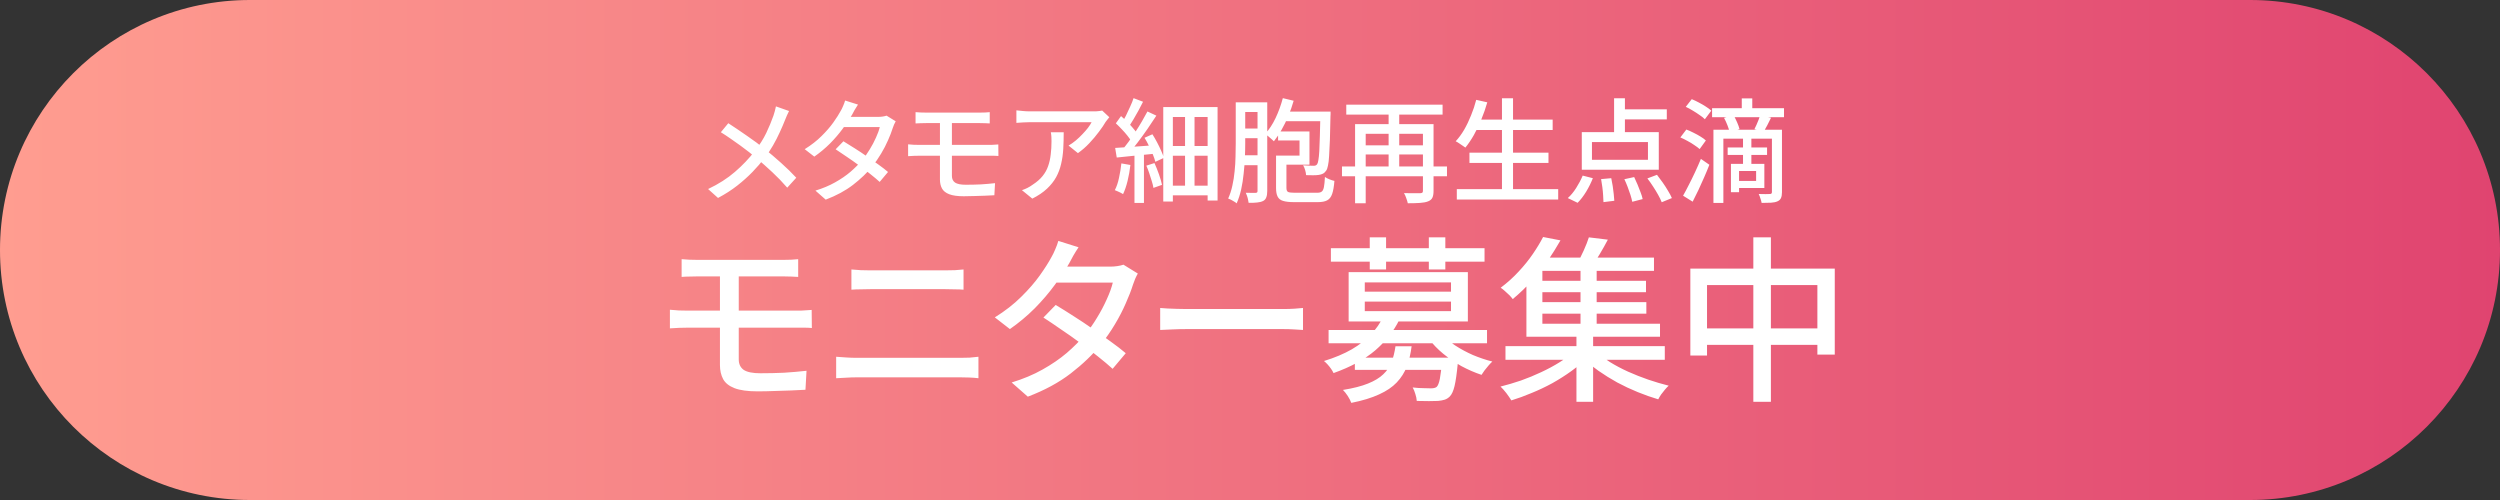 <svg width="310" height="62" viewBox="0 0 310 62" fill="none" xmlns="http://www.w3.org/2000/svg">
<rect x="0" y="0" width="310" height="62" fill="#333333" stroke="none"/>
<path d="M0 31C0 13.879 13.879 0 31 0H279C296.121 0 310 13.879 310 31C310 48.121 296.121 62 279 62H31C13.879 62 0 48.121 0 31Z" fill="url(#paint0_linear_2098_809)"/>
<path d="M84.521 32.138C84.829 32.153 85.152 32.175 85.489 32.204C85.826 32.219 86.186 32.226 86.567 32.226C86.86 32.226 87.271 32.226 87.799 32.226C88.342 32.226 88.958 32.226 89.647 32.226C90.336 32.226 91.055 32.226 91.803 32.226C92.551 32.226 93.27 32.226 93.959 32.226C94.663 32.226 95.286 32.226 95.829 32.226C96.372 32.226 96.79 32.226 97.083 32.226C97.45 32.226 97.794 32.219 98.117 32.204C98.44 32.189 98.726 32.167 98.975 32.138V34.338C98.696 34.323 98.41 34.309 98.117 34.294C97.824 34.279 97.479 34.272 97.083 34.272C96.79 34.272 96.357 34.272 95.785 34.272C95.213 34.272 94.56 34.272 93.827 34.272C93.094 34.272 92.338 34.272 91.561 34.272C90.798 34.272 90.072 34.272 89.383 34.272C88.694 34.272 88.1 34.272 87.601 34.272C87.102 34.272 86.758 34.272 86.567 34.272C86.186 34.272 85.826 34.279 85.489 34.294C85.152 34.294 84.829 34.309 84.521 34.338V32.138ZM91.605 39.508C91.605 39.845 91.605 40.263 91.605 40.762C91.605 41.246 91.605 41.745 91.605 42.258C91.605 42.771 91.605 43.241 91.605 43.666C91.605 44.077 91.605 44.377 91.605 44.568C91.605 45.14 91.81 45.573 92.221 45.866C92.646 46.145 93.336 46.284 94.289 46.284C95.301 46.284 96.276 46.262 97.215 46.218C98.168 46.159 99.1 46.079 100.009 45.976L99.877 48.33C99.334 48.359 98.733 48.389 98.073 48.418C97.428 48.447 96.746 48.469 96.027 48.484C95.323 48.513 94.619 48.528 93.915 48.528C92.712 48.528 91.766 48.396 91.077 48.132C90.402 47.868 89.933 47.494 89.669 47.01C89.405 46.511 89.273 45.932 89.273 45.272C89.273 44.891 89.273 44.451 89.273 43.952C89.273 43.439 89.273 42.911 89.273 42.368C89.273 41.811 89.273 41.283 89.273 40.784C89.273 40.271 89.273 39.816 89.273 39.42C89.273 39.244 89.273 38.965 89.273 38.584C89.273 38.188 89.273 37.748 89.273 37.264C89.273 36.78 89.273 36.296 89.273 35.812C89.273 35.328 89.273 34.895 89.273 34.514C89.273 34.133 89.273 33.861 89.273 33.7H91.605C91.605 33.876 91.605 34.169 91.605 34.58C91.605 34.976 91.605 35.438 91.605 35.966C91.605 36.479 91.605 36.993 91.605 37.506C91.605 38.019 91.605 38.459 91.605 38.826C91.605 39.193 91.605 39.42 91.605 39.508ZM83.069 38.408C83.377 38.437 83.744 38.467 84.169 38.496C84.594 38.511 84.968 38.518 85.291 38.518C85.54 38.518 85.944 38.518 86.501 38.518C87.058 38.518 87.711 38.518 88.459 38.518C89.222 38.518 90.021 38.518 90.857 38.518C91.708 38.518 92.544 38.518 93.365 38.518C94.201 38.518 94.986 38.518 95.719 38.518C96.452 38.518 97.076 38.518 97.589 38.518C98.117 38.518 98.484 38.518 98.689 38.518C98.85 38.518 99.048 38.518 99.283 38.518C99.518 38.503 99.76 38.489 100.009 38.474C100.258 38.459 100.471 38.445 100.647 38.43L100.669 40.674C100.39 40.645 100.06 40.63 99.679 40.63C99.298 40.63 98.982 40.63 98.733 40.63C98.513 40.63 98.139 40.63 97.611 40.63C97.098 40.63 96.467 40.63 95.719 40.63C94.986 40.63 94.201 40.63 93.365 40.63C92.529 40.63 91.686 40.63 90.835 40.63C89.984 40.63 89.185 40.63 88.437 40.63C87.704 40.63 87.058 40.63 86.501 40.63C85.944 40.63 85.54 40.63 85.291 40.63C84.998 40.63 84.631 40.637 84.191 40.652C83.766 40.667 83.392 40.689 83.069 40.718V38.408ZM105.575 33.414C105.941 33.443 106.33 33.473 106.741 33.502C107.151 33.517 107.54 33.524 107.907 33.524C108.171 33.524 108.552 33.524 109.051 33.524C109.564 33.524 110.136 33.524 110.767 33.524C111.397 33.524 112.05 33.524 112.725 33.524C113.399 33.524 114.037 33.524 114.639 33.524C115.24 33.524 115.768 33.524 116.223 33.524C116.677 33.524 117 33.524 117.191 33.524C117.616 33.524 118.027 33.517 118.423 33.502C118.833 33.473 119.185 33.443 119.479 33.414V35.922C119.185 35.893 118.826 35.878 118.401 35.878C117.975 35.863 117.572 35.856 117.191 35.856C117.015 35.856 116.692 35.856 116.223 35.856C115.753 35.856 115.196 35.856 114.551 35.856C113.92 35.856 113.26 35.856 112.571 35.856C111.881 35.856 111.214 35.856 110.569 35.856C109.938 35.856 109.388 35.856 108.919 35.856C108.449 35.856 108.119 35.856 107.929 35.856C107.533 35.856 107.129 35.863 106.719 35.878C106.308 35.878 105.927 35.893 105.575 35.922V33.414ZM103.683 44.238C104.093 44.267 104.511 44.297 104.937 44.326C105.362 44.355 105.78 44.37 106.191 44.37C106.381 44.37 106.733 44.37 107.247 44.37C107.76 44.37 108.376 44.37 109.095 44.37C109.828 44.37 110.605 44.37 111.427 44.37C112.263 44.37 113.091 44.37 113.913 44.37C114.734 44.37 115.504 44.37 116.223 44.37C116.956 44.37 117.579 44.37 118.093 44.37C118.606 44.37 118.951 44.37 119.127 44.37C119.479 44.37 119.845 44.363 120.227 44.348C120.608 44.319 120.975 44.282 121.327 44.238V46.9C120.975 46.856 120.593 46.827 120.183 46.812C119.787 46.797 119.435 46.79 119.127 46.79C118.951 46.79 118.606 46.79 118.093 46.79C117.579 46.79 116.956 46.79 116.223 46.79C115.504 46.79 114.734 46.79 113.913 46.79C113.091 46.79 112.263 46.79 111.427 46.79C110.605 46.79 109.828 46.79 109.095 46.79C108.376 46.79 107.76 46.79 107.247 46.79C106.733 46.79 106.381 46.79 106.191 46.79C105.78 46.79 105.355 46.805 104.915 46.834C104.489 46.849 104.079 46.871 103.683 46.9V44.238ZM130.903 37.814C131.592 38.225 132.333 38.687 133.125 39.2C133.917 39.699 134.709 40.227 135.501 40.784C136.293 41.327 137.041 41.855 137.745 42.368C138.463 42.881 139.079 43.358 139.593 43.798L137.965 45.734C137.466 45.279 136.865 44.773 136.161 44.216C135.471 43.659 134.723 43.087 133.917 42.5C133.125 41.913 132.333 41.356 131.541 40.828C130.763 40.285 130.045 39.801 129.385 39.376L130.903 37.814ZM141.089 33.92C140.986 34.096 140.876 34.316 140.759 34.58C140.656 34.829 140.568 35.064 140.495 35.284C140.275 35.988 139.974 36.765 139.593 37.616C139.226 38.467 138.779 39.332 138.251 40.212C137.737 41.077 137.158 41.913 136.513 42.72C135.501 43.967 134.254 45.162 132.773 46.306C131.306 47.435 129.531 48.396 127.449 49.188L125.447 47.428C126.884 46.988 128.16 46.453 129.275 45.822C130.404 45.191 131.401 44.509 132.267 43.776C133.132 43.028 133.887 42.273 134.533 41.51C135.075 40.865 135.574 40.161 136.029 39.398C136.498 38.635 136.901 37.873 137.239 37.11C137.591 36.347 137.84 35.658 137.987 35.042H130.133L130.969 33.062H137.657C137.965 33.062 138.265 33.04 138.559 32.996C138.852 32.952 139.101 32.893 139.307 32.82L141.089 33.92ZM133.741 30.664C133.521 30.987 133.301 31.339 133.081 31.72C132.875 32.101 132.714 32.402 132.597 32.622C132.127 33.443 131.526 34.345 130.793 35.328C130.074 36.311 129.245 37.279 128.307 38.232C127.368 39.171 126.341 40.029 125.227 40.806L123.357 39.354C124.633 38.562 125.725 37.711 126.635 36.802C127.559 35.893 128.329 35.005 128.945 34.14C129.561 33.275 130.045 32.512 130.397 31.852C130.529 31.632 130.675 31.331 130.837 30.95C131.013 30.554 131.145 30.195 131.233 29.872L133.741 30.664ZM143.863 38.188C144.112 38.203 144.413 38.225 144.765 38.254C145.131 38.269 145.52 38.283 145.931 38.298C146.356 38.313 146.759 38.32 147.141 38.32C147.434 38.32 147.837 38.32 148.351 38.32C148.864 38.32 149.443 38.32 150.089 38.32C150.749 38.32 151.438 38.32 152.157 38.32C152.875 38.32 153.587 38.32 154.291 38.32C155.009 38.32 155.684 38.32 156.315 38.32C156.945 38.32 157.503 38.32 157.987 38.32C158.471 38.32 158.845 38.32 159.109 38.32C159.637 38.32 160.113 38.305 160.539 38.276C160.964 38.232 161.309 38.203 161.573 38.188V40.916C161.323 40.901 160.971 40.879 160.517 40.85C160.062 40.821 159.593 40.806 159.109 40.806C158.859 40.806 158.485 40.806 157.987 40.806C157.503 40.806 156.945 40.806 156.315 40.806C155.684 40.806 155.009 40.806 154.291 40.806C153.587 40.806 152.875 40.806 152.157 40.806C151.438 40.806 150.749 40.806 150.089 40.806C149.443 40.806 148.864 40.806 148.351 40.806C147.837 40.806 147.434 40.806 147.141 40.806C146.539 40.806 145.938 40.821 145.337 40.85C144.735 40.865 144.244 40.887 143.863 40.916V38.188ZM168.001 44.348H179.573V45.866H168.001V44.348ZM164.745 40.916H184.391V42.566H164.745V40.916ZM171.455 39.376L173.501 39.684C172.826 41.063 171.836 42.317 170.531 43.446C169.225 44.561 167.502 45.499 165.361 46.262C165.287 46.101 165.185 45.925 165.053 45.734C164.921 45.543 164.774 45.36 164.613 45.184C164.451 45.008 164.305 44.869 164.173 44.766C165.507 44.355 166.659 43.871 167.627 43.314C168.595 42.742 169.394 42.119 170.025 41.444C170.655 40.769 171.132 40.08 171.455 39.376ZM178.803 41.422C179.228 41.921 179.771 42.39 180.431 42.83C181.105 43.27 181.839 43.666 182.631 44.018C183.437 44.355 184.244 44.627 185.051 44.832C184.904 44.964 184.743 45.133 184.567 45.338C184.405 45.529 184.244 45.727 184.083 45.932C183.936 46.137 183.811 46.321 183.709 46.482C182.873 46.203 182.044 45.844 181.223 45.404C180.416 44.949 179.661 44.436 178.957 43.864C178.267 43.292 177.681 42.683 177.197 42.038L178.803 41.422ZM178.825 44.348H180.827C180.827 44.348 180.819 44.443 180.805 44.634C180.805 44.81 180.79 44.964 180.761 45.096C180.643 46.328 180.511 47.252 180.365 47.868C180.218 48.484 180.02 48.917 179.771 49.166C179.58 49.357 179.367 49.489 179.133 49.562C178.898 49.635 178.627 49.687 178.319 49.716C178.04 49.731 177.666 49.738 177.197 49.738C176.727 49.738 176.221 49.731 175.679 49.716C175.664 49.452 175.605 49.166 175.503 48.858C175.415 48.55 175.305 48.279 175.173 48.044C175.657 48.103 176.104 48.132 176.515 48.132C176.94 48.147 177.248 48.154 177.439 48.154C177.761 48.154 177.996 48.095 178.143 47.978C178.304 47.831 178.436 47.501 178.539 46.988C178.641 46.475 178.737 45.675 178.825 44.59V44.348ZM173.039 42.94H175.041C174.923 43.864 174.725 44.7 174.447 45.448C174.168 46.181 173.75 46.841 173.193 47.428C172.65 48 171.924 48.491 171.015 48.902C170.105 49.327 168.954 49.679 167.561 49.958C167.473 49.709 167.326 49.423 167.121 49.1C166.915 48.792 166.717 48.543 166.527 48.352C167.803 48.147 168.837 47.883 169.629 47.56C170.435 47.237 171.066 46.856 171.521 46.416C171.99 45.976 172.335 45.47 172.555 44.898C172.775 44.311 172.936 43.659 173.039 42.94ZM165.031 30.774H184.083V32.446H165.031V30.774ZM169.849 29.432H171.873V33.414H169.849V29.432ZM177.175 29.432H179.221V33.414H177.175V29.432ZM169.233 37.396V38.584H179.925V37.396H169.233ZM169.233 35.02V36.164H179.925V35.02H169.233ZM167.231 33.744H182.015V39.86H167.231V33.744ZM186.679 42.918H206.435V44.612H186.679V42.918ZM190.617 34.822H204.103V36.23H190.617V34.822ZM190.617 37.462H204.147V38.892H190.617V37.462ZM190.243 31.94H205.093V33.59H190.243V31.94ZM195.985 32.952H197.987V40.762H195.985V32.952ZM195.479 41.312H197.547V49.826H195.479V41.312ZM195.171 43.578L196.755 44.37C196.212 44.942 195.574 45.492 194.841 46.02C194.107 46.548 193.323 47.047 192.487 47.516C191.651 47.971 190.8 48.374 189.935 48.726C189.069 49.093 188.226 49.401 187.405 49.65C187.258 49.401 187.053 49.1 186.789 48.748C186.525 48.411 186.283 48.139 186.063 47.934C186.884 47.729 187.727 47.479 188.593 47.186C189.458 46.878 190.294 46.533 191.101 46.152C191.922 45.771 192.685 45.36 193.389 44.92C194.093 44.48 194.687 44.033 195.171 43.578ZM197.899 43.556C198.383 44.011 198.962 44.458 199.637 44.898C200.326 45.323 201.074 45.719 201.881 46.086C202.702 46.453 203.538 46.783 204.389 47.076C205.254 47.369 206.097 47.619 206.919 47.824C206.772 47.956 206.618 48.117 206.457 48.308C206.295 48.513 206.134 48.719 205.973 48.924C205.826 49.144 205.709 49.342 205.621 49.518C204.785 49.269 203.934 48.968 203.069 48.616C202.203 48.264 201.36 47.868 200.539 47.428C199.717 46.973 198.94 46.489 198.207 45.976C197.473 45.448 196.835 44.913 196.293 44.37L197.899 43.556ZM197.019 29.432L199.373 29.718C199.05 30.334 198.713 30.935 198.361 31.522C198.009 32.109 197.686 32.607 197.393 33.018L195.567 32.666C195.831 32.211 196.102 31.676 196.381 31.06C196.659 30.444 196.872 29.901 197.019 29.432ZM191.343 29.388L193.499 29.806C193.029 30.627 192.509 31.463 191.937 32.314C191.365 33.15 190.712 33.971 189.979 34.778C189.26 35.585 188.461 36.355 187.581 37.088C187.463 36.927 187.317 36.758 187.141 36.582C186.965 36.406 186.781 36.237 186.591 36.076C186.415 35.915 186.246 35.783 186.085 35.68C186.906 35.064 187.647 34.397 188.307 33.678C188.981 32.959 189.568 32.233 190.067 31.5C190.58 30.752 191.005 30.048 191.343 29.388ZM189.275 33.04H191.255V40.146H205.841V41.752H189.275V33.04ZM209.603 33.304H227.511V43.974H225.355V35.35H211.671V44.084H209.603V33.304ZM210.681 40.718H226.587V42.764H210.681V40.718ZM217.413 29.432H219.591V49.826H217.413V29.432Z" fill="white"/>
<path d="M97.841 13.766C97.766 13.906 97.677 14.093 97.575 14.326C97.472 14.55 97.393 14.741 97.337 14.9C97.159 15.357 96.945 15.857 96.693 16.398C96.45 16.939 96.17 17.485 95.853 18.036C95.545 18.577 95.195 19.095 94.803 19.59C94.373 20.159 93.879 20.733 93.319 21.312C92.759 21.891 92.129 22.455 91.429 23.006C90.729 23.557 89.931 24.07 89.035 24.546L87.803 23.44C89.1 22.824 90.211 22.115 91.135 21.312C92.068 20.509 92.894 19.641 93.613 18.708C94.191 17.971 94.658 17.233 95.013 16.496C95.367 15.749 95.666 15.031 95.909 14.34C95.965 14.181 96.021 13.995 96.077 13.78C96.133 13.556 96.179 13.36 96.217 13.192L97.841 13.766ZM90.309 15.278C90.663 15.502 91.037 15.749 91.429 16.02C91.83 16.291 92.231 16.566 92.633 16.846C93.043 17.126 93.431 17.401 93.795 17.672C94.159 17.943 94.476 18.19 94.747 18.414C95.475 18.993 96.179 19.59 96.861 20.206C97.551 20.822 98.177 21.433 98.737 22.04L97.617 23.272C97.019 22.581 96.403 21.942 95.769 21.354C95.143 20.766 94.476 20.173 93.767 19.576C93.515 19.361 93.221 19.123 92.885 18.862C92.558 18.601 92.199 18.33 91.807 18.05C91.424 17.77 91.027 17.49 90.617 17.21C90.206 16.921 89.795 16.65 89.385 16.398L90.309 15.278ZM104.585 17.518C105.024 17.779 105.495 18.073 105.999 18.4C106.503 18.717 107.007 19.053 107.511 19.408C108.015 19.753 108.491 20.089 108.939 20.416C109.397 20.743 109.789 21.046 110.115 21.326L109.079 22.558C108.762 22.269 108.379 21.947 107.931 21.592C107.493 21.237 107.017 20.873 106.503 20.5C105.999 20.127 105.495 19.772 104.991 19.436C104.497 19.091 104.039 18.783 103.619 18.512L104.585 17.518ZM111.067 15.04C111.002 15.152 110.932 15.292 110.857 15.46C110.792 15.619 110.736 15.768 110.689 15.908C110.549 16.356 110.358 16.851 110.115 17.392C109.882 17.933 109.597 18.484 109.261 19.044C108.935 19.595 108.566 20.127 108.155 20.64C107.511 21.433 106.718 22.194 105.775 22.922C104.842 23.641 103.713 24.252 102.387 24.756L101.113 23.636C102.028 23.356 102.84 23.015 103.549 22.614C104.268 22.213 104.903 21.779 105.453 21.312C106.004 20.836 106.485 20.355 106.895 19.87C107.241 19.459 107.558 19.011 107.847 18.526C108.146 18.041 108.403 17.555 108.617 17.07C108.841 16.585 109 16.146 109.093 15.754H104.095L104.627 14.494H108.883C109.079 14.494 109.271 14.48 109.457 14.452C109.644 14.424 109.803 14.387 109.933 14.34L111.067 15.04ZM106.391 12.968C106.251 13.173 106.111 13.397 105.971 13.64C105.841 13.883 105.738 14.074 105.663 14.214C105.365 14.737 104.982 15.311 104.515 15.936C104.058 16.561 103.531 17.177 102.933 17.784C102.336 18.381 101.683 18.927 100.973 19.422L99.783 18.498C100.595 17.994 101.291 17.453 101.869 16.874C102.457 16.295 102.947 15.731 103.339 15.18C103.731 14.629 104.039 14.144 104.263 13.724C104.347 13.584 104.441 13.393 104.543 13.15C104.655 12.898 104.739 12.669 104.795 12.464L106.391 12.968ZM113.529 13.906C113.725 13.915 113.93 13.929 114.145 13.948C114.359 13.957 114.588 13.962 114.831 13.962C115.017 13.962 115.279 13.962 115.615 13.962C115.96 13.962 116.352 13.962 116.791 13.962C117.229 13.962 117.687 13.962 118.163 13.962C118.639 13.962 119.096 13.962 119.535 13.962C119.983 13.962 120.379 13.962 120.725 13.962C121.07 13.962 121.336 13.962 121.523 13.962C121.756 13.962 121.975 13.957 122.181 13.948C122.386 13.939 122.568 13.925 122.727 13.906V15.306C122.549 15.297 122.367 15.287 122.181 15.278C121.994 15.269 121.775 15.264 121.523 15.264C121.336 15.264 121.061 15.264 120.697 15.264C120.333 15.264 119.917 15.264 119.451 15.264C118.984 15.264 118.503 15.264 118.009 15.264C117.523 15.264 117.061 15.264 116.623 15.264C116.184 15.264 115.806 15.264 115.489 15.264C115.171 15.264 114.952 15.264 114.831 15.264C114.588 15.264 114.359 15.269 114.145 15.278C113.93 15.278 113.725 15.287 113.529 15.306V13.906ZM118.037 18.596C118.037 18.811 118.037 19.077 118.037 19.394C118.037 19.702 118.037 20.019 118.037 20.346C118.037 20.673 118.037 20.971 118.037 21.242C118.037 21.503 118.037 21.695 118.037 21.816C118.037 22.18 118.167 22.455 118.429 22.642C118.699 22.819 119.138 22.908 119.745 22.908C120.389 22.908 121.009 22.894 121.607 22.866C122.213 22.829 122.806 22.777 123.385 22.712L123.301 24.21C122.955 24.229 122.573 24.247 122.153 24.266C121.742 24.285 121.308 24.299 120.851 24.308C120.403 24.327 119.955 24.336 119.507 24.336C118.741 24.336 118.139 24.252 117.701 24.084C117.271 23.916 116.973 23.678 116.805 23.37C116.637 23.053 116.553 22.684 116.553 22.264C116.553 22.021 116.553 21.741 116.553 21.424C116.553 21.097 116.553 20.761 116.553 20.416C116.553 20.061 116.553 19.725 116.553 19.408C116.553 19.081 116.553 18.792 116.553 18.54C116.553 18.428 116.553 18.251 116.553 18.008C116.553 17.756 116.553 17.476 116.553 17.168C116.553 16.86 116.553 16.552 116.553 16.244C116.553 15.936 116.553 15.661 116.553 15.418C116.553 15.175 116.553 15.003 116.553 14.9H118.037C118.037 15.012 118.037 15.199 118.037 15.46C118.037 15.712 118.037 16.006 118.037 16.342C118.037 16.669 118.037 16.995 118.037 17.322C118.037 17.649 118.037 17.929 118.037 18.162C118.037 18.395 118.037 18.54 118.037 18.596ZM112.605 17.896C112.801 17.915 113.034 17.933 113.305 17.952C113.575 17.961 113.813 17.966 114.019 17.966C114.177 17.966 114.434 17.966 114.789 17.966C115.143 17.966 115.559 17.966 116.035 17.966C116.52 17.966 117.029 17.966 117.561 17.966C118.102 17.966 118.634 17.966 119.157 17.966C119.689 17.966 120.188 17.966 120.655 17.966C121.121 17.966 121.518 17.966 121.845 17.966C122.181 17.966 122.414 17.966 122.545 17.966C122.647 17.966 122.773 17.966 122.923 17.966C123.072 17.957 123.226 17.947 123.385 17.938C123.543 17.929 123.679 17.919 123.791 17.91L123.805 19.338C123.627 19.319 123.417 19.31 123.175 19.31C122.932 19.31 122.731 19.31 122.573 19.31C122.433 19.31 122.195 19.31 121.859 19.31C121.532 19.31 121.131 19.31 120.655 19.31C120.188 19.31 119.689 19.31 119.157 19.31C118.625 19.31 118.088 19.31 117.547 19.31C117.005 19.31 116.497 19.31 116.021 19.31C115.554 19.31 115.143 19.31 114.789 19.31C114.434 19.31 114.177 19.31 114.019 19.31C113.832 19.31 113.599 19.315 113.319 19.324C113.048 19.333 112.81 19.347 112.605 19.366V17.896ZM137.555 14.536C137.49 14.611 137.411 14.709 137.317 14.83C137.233 14.942 137.159 15.04 137.093 15.124C136.897 15.469 136.622 15.875 136.267 16.342C135.922 16.809 135.525 17.28 135.077 17.756C134.639 18.223 134.167 18.633 133.663 18.988L132.501 18.05C132.809 17.873 133.108 17.663 133.397 17.42C133.696 17.168 133.971 16.907 134.223 16.636C134.485 16.365 134.713 16.104 134.909 15.852C135.105 15.591 135.255 15.357 135.357 15.152C135.227 15.152 135.003 15.152 134.685 15.152C134.377 15.152 134.004 15.152 133.565 15.152C133.136 15.152 132.674 15.152 132.179 15.152C131.694 15.152 131.209 15.152 130.723 15.152C130.238 15.152 129.785 15.152 129.365 15.152C128.945 15.152 128.586 15.152 128.287 15.152C127.989 15.152 127.788 15.152 127.685 15.152C127.405 15.152 127.135 15.161 126.873 15.18C126.612 15.189 126.332 15.208 126.033 15.236V13.682C126.295 13.71 126.565 13.738 126.845 13.766C127.125 13.794 127.405 13.808 127.685 13.808C127.788 13.808 127.993 13.808 128.301 13.808C128.609 13.808 128.978 13.808 129.407 13.808C129.846 13.808 130.317 13.808 130.821 13.808C131.325 13.808 131.829 13.808 132.333 13.808C132.837 13.808 133.309 13.808 133.747 13.808C134.186 13.808 134.559 13.808 134.867 13.808C135.175 13.808 135.39 13.808 135.511 13.808C135.614 13.808 135.74 13.808 135.889 13.808C136.048 13.799 136.197 13.785 136.337 13.766C136.487 13.747 136.599 13.729 136.673 13.71L137.555 14.536ZM131.899 16.398C131.899 17.126 131.881 17.817 131.843 18.47C131.806 19.123 131.717 19.744 131.577 20.332C131.447 20.911 131.241 21.457 130.961 21.97C130.681 22.474 130.303 22.95 129.827 23.398C129.351 23.846 128.745 24.257 128.007 24.63L126.719 23.58C126.925 23.515 127.144 23.426 127.377 23.314C127.62 23.193 127.849 23.053 128.063 22.894C128.567 22.567 128.973 22.213 129.281 21.83C129.589 21.447 129.818 21.037 129.967 20.598C130.126 20.15 130.233 19.669 130.289 19.156C130.355 18.643 130.387 18.097 130.387 17.518C130.387 17.331 130.383 17.149 130.373 16.972C130.364 16.795 130.341 16.603 130.303 16.398H131.899ZM146.946 13.808H148.122V23.762H146.946V13.808ZM144.244 13.276H150.978V24.868H149.746V14.508H145.434V24.994H144.244V13.276ZM144.888 18.106H150.25V19.31H144.888V18.106ZM144.888 23.02H150.222V24.224H144.888V23.02ZM140.674 18.904H141.85V25.162H140.674V18.904ZM140.562 12.17L141.738 12.618C141.561 12.973 141.37 13.341 141.164 13.724C140.959 14.097 140.754 14.457 140.548 14.802C140.343 15.147 140.152 15.455 139.974 15.726L139.064 15.32C139.242 15.04 139.424 14.718 139.61 14.354C139.797 13.981 139.974 13.603 140.142 13.22C140.32 12.837 140.46 12.487 140.562 12.17ZM142.284 13.822L143.39 14.34C143.054 14.863 142.686 15.413 142.284 15.992C141.883 16.571 141.477 17.131 141.066 17.672C140.665 18.204 140.282 18.671 139.918 19.072L139.12 18.624C139.391 18.307 139.671 17.952 139.96 17.56C140.25 17.159 140.534 16.743 140.814 16.314C141.104 15.875 141.37 15.446 141.612 15.026C141.864 14.597 142.088 14.195 142.284 13.822ZM138.364 15.292L139.008 14.396C139.26 14.611 139.512 14.844 139.764 15.096C140.016 15.348 140.25 15.6 140.464 15.852C140.688 16.104 140.861 16.333 140.982 16.538L140.31 17.56C140.189 17.345 140.021 17.103 139.806 16.832C139.592 16.561 139.358 16.295 139.106 16.034C138.854 15.763 138.607 15.516 138.364 15.292ZM141.92 17.084L142.9 16.65C143.096 16.958 143.288 17.289 143.474 17.644C143.661 17.999 143.829 18.344 143.978 18.68C144.128 19.007 144.24 19.305 144.314 19.576L143.264 20.066C143.199 19.805 143.096 19.501 142.956 19.156C142.816 18.811 142.658 18.461 142.48 18.106C142.303 17.742 142.116 17.401 141.92 17.084ZM138.28 18.344C138.934 18.307 139.708 18.255 140.604 18.19C141.51 18.125 142.429 18.059 143.362 17.994L143.376 19.044C142.508 19.128 141.645 19.212 140.786 19.296C139.937 19.38 139.167 19.459 138.476 19.534L138.28 18.344ZM142.144 20.542L143.152 20.22C143.348 20.649 143.535 21.116 143.712 21.62C143.89 22.124 144.016 22.558 144.09 22.922L143.026 23.3C142.989 23.048 142.919 22.763 142.816 22.446C142.723 22.129 142.62 21.807 142.508 21.48C142.396 21.144 142.275 20.831 142.144 20.542ZM139.05 20.262L140.17 20.458C140.096 21.121 139.979 21.779 139.82 22.432C139.662 23.076 139.475 23.622 139.26 24.07C139.195 24.023 139.097 23.967 138.966 23.902C138.845 23.837 138.714 23.776 138.574 23.72C138.444 23.655 138.332 23.608 138.238 23.58C138.462 23.151 138.635 22.642 138.756 22.054C138.887 21.466 138.985 20.869 139.05 20.262ZM153.764 12.688H156.606V13.892H153.764V12.688ZM153.82 15.936H156.494V17.14H153.82V15.936ZM153.806 19.254H156.494V20.486H153.806V19.254ZM153.232 12.688H154.408V17.756C154.408 18.307 154.394 18.909 154.366 19.562C154.338 20.206 154.287 20.864 154.212 21.536C154.147 22.208 154.044 22.861 153.904 23.496C153.764 24.121 153.578 24.695 153.344 25.218C153.27 25.143 153.167 25.069 153.036 24.994C152.915 24.919 152.784 24.845 152.644 24.77C152.514 24.705 152.397 24.653 152.294 24.616C152.518 24.121 152.691 23.589 152.812 23.02C152.943 22.441 153.036 21.849 153.092 21.242C153.158 20.626 153.195 20.024 153.204 19.436C153.223 18.839 153.232 18.283 153.232 17.77V12.688ZM155.934 12.688H157.138V23.678C157.138 23.995 157.101 24.252 157.026 24.448C156.961 24.653 156.835 24.807 156.648 24.91C156.452 25.013 156.21 25.078 155.92 25.106C155.64 25.143 155.276 25.157 154.828 25.148C154.819 25.036 154.796 24.905 154.758 24.756C154.73 24.607 154.688 24.453 154.632 24.294C154.586 24.145 154.534 24.014 154.478 23.902C154.749 23.911 154.996 23.916 155.22 23.916C155.454 23.916 155.612 23.916 155.696 23.916C155.79 23.907 155.85 23.888 155.878 23.86C155.916 23.823 155.934 23.762 155.934 23.678V12.688ZM158.888 13.836H164.264V15.026H158.888V13.836ZM163.732 13.836H164.992C164.992 13.836 164.992 13.873 164.992 13.948C164.992 14.013 164.992 14.093 164.992 14.186C164.992 14.279 164.988 14.354 164.978 14.41C164.96 15.567 164.936 16.547 164.908 17.35C164.88 18.153 164.848 18.811 164.81 19.324C164.782 19.837 164.736 20.239 164.67 20.528C164.614 20.817 164.54 21.027 164.446 21.158C164.325 21.335 164.19 21.461 164.04 21.536C163.891 21.611 163.718 21.662 163.522 21.69C163.336 21.718 163.102 21.732 162.822 21.732C162.552 21.732 162.262 21.727 161.954 21.718C161.945 21.531 161.908 21.326 161.842 21.102C161.777 20.869 161.693 20.668 161.59 20.5C161.88 20.519 162.141 20.533 162.374 20.542C162.608 20.551 162.78 20.556 162.892 20.556C162.995 20.556 163.079 20.542 163.144 20.514C163.21 20.486 163.27 20.435 163.326 20.36C163.392 20.267 163.443 20.094 163.48 19.842C163.527 19.59 163.564 19.226 163.592 18.75C163.62 18.265 163.644 17.644 163.662 16.888C163.69 16.123 163.714 15.189 163.732 14.088V13.836ZM158.23 19.296H159.518V23.3C159.518 23.552 159.579 23.715 159.7 23.79C159.831 23.865 160.106 23.902 160.526 23.902C160.601 23.902 160.727 23.902 160.904 23.902C161.091 23.902 161.301 23.902 161.534 23.902C161.768 23.902 162.001 23.902 162.234 23.902C162.468 23.902 162.678 23.902 162.864 23.902C163.06 23.902 163.214 23.902 163.326 23.902C163.578 23.902 163.765 23.855 163.886 23.762C164.017 23.669 164.11 23.482 164.166 23.202C164.222 22.922 164.264 22.502 164.292 21.942C164.432 22.045 164.619 22.143 164.852 22.236C165.086 22.329 165.291 22.395 165.468 22.432C165.412 23.132 165.319 23.669 165.188 24.042C165.058 24.425 164.852 24.691 164.572 24.84C164.302 24.989 163.914 25.064 163.41 25.064C163.336 25.064 163.196 25.064 162.99 25.064C162.785 25.064 162.552 25.064 162.29 25.064C162.038 25.064 161.782 25.064 161.52 25.064C161.259 25.064 161.026 25.064 160.82 25.064C160.624 25.064 160.494 25.064 160.428 25.064C159.868 25.064 159.425 25.013 159.098 24.91C158.781 24.817 158.557 24.639 158.426 24.378C158.296 24.126 158.23 23.771 158.23 23.314V19.296ZM159.07 12.17L160.414 12.492C160.237 13.117 160.018 13.743 159.756 14.368C159.504 14.984 159.224 15.558 158.916 16.09C158.618 16.622 158.3 17.098 157.964 17.518C157.89 17.434 157.782 17.336 157.642 17.224C157.512 17.103 157.376 16.986 157.236 16.874C157.106 16.762 156.989 16.669 156.886 16.594C157.372 16.071 157.801 15.418 158.174 14.634C158.548 13.841 158.846 13.019 159.07 12.17ZM158.832 19.296H161.142V17.42H158.482V16.3H162.374V20.416H158.832V19.296ZM166.406 20.64H179.426V21.858H166.406V20.64ZM166.938 12.982H178.88V14.214H166.938V12.982ZM168.94 18.022H176.948V19.156H168.94V18.022ZM176.444 15.39H177.76V23.664C177.76 24.028 177.714 24.308 177.62 24.504C177.527 24.709 177.35 24.863 177.088 24.966C176.836 25.069 176.5 25.134 176.08 25.162C175.67 25.19 175.166 25.204 174.568 25.204C174.531 25.027 174.466 24.812 174.372 24.56C174.288 24.308 174.195 24.103 174.092 23.944C174.382 23.953 174.662 23.958 174.932 23.958C175.212 23.958 175.455 23.958 175.66 23.958C175.875 23.958 176.024 23.958 176.108 23.958C176.239 23.949 176.328 23.925 176.374 23.888C176.421 23.841 176.444 23.762 176.444 23.65V15.39ZM168.03 15.39H176.976V16.594H169.346V25.204H168.03V15.39ZM172.188 13.374H173.504V21.074H172.188V13.374ZM182.814 14.83H192.53V16.118H182.814V14.83ZM182.212 18.932H192.012V20.206H182.212V18.932ZM180.644 23.454H193.216V24.742H180.644V23.454ZM186.244 12.184H187.616V24.098H186.244V12.184ZM183.052 12.38L184.424 12.688C184.219 13.407 183.972 14.116 183.682 14.816C183.402 15.507 183.094 16.151 182.758 16.748C182.422 17.336 182.072 17.854 181.708 18.302C181.615 18.227 181.494 18.143 181.344 18.05C181.204 17.947 181.06 17.849 180.91 17.756C180.761 17.653 180.626 17.574 180.504 17.518C180.887 17.107 181.237 16.631 181.554 16.09C181.872 15.539 182.156 14.947 182.408 14.312C182.67 13.677 182.884 13.033 183.052 12.38ZM200.146 12.184H201.49V17H200.146V12.184ZM197.402 17.616V19.814H204.346V17.616H197.402ZM196.142 16.384H205.69V21.046H196.142V16.384ZM200.762 13.556H206.684V14.802H200.762V13.556ZM198.536 22.208L199.796 22.096C199.862 22.395 199.922 22.721 199.978 23.076C200.034 23.421 200.076 23.753 200.104 24.07C200.142 24.387 200.165 24.663 200.174 24.896L198.83 25.064C198.83 24.831 198.816 24.551 198.788 24.224C198.77 23.897 198.737 23.557 198.69 23.202C198.644 22.847 198.592 22.516 198.536 22.208ZM201.42 22.222L202.638 21.956C202.778 22.245 202.918 22.558 203.058 22.894C203.198 23.221 203.324 23.543 203.436 23.86C203.558 24.168 203.642 24.443 203.688 24.686L202.4 25.022C202.354 24.779 202.279 24.495 202.176 24.168C202.074 23.851 201.957 23.519 201.826 23.174C201.696 22.829 201.56 22.511 201.42 22.222ZM204.276 22.124L205.466 21.676C205.7 21.975 205.938 22.297 206.18 22.642C206.423 22.987 206.642 23.328 206.838 23.664C207.044 24 207.202 24.299 207.314 24.56L206.054 25.078C205.952 24.807 205.802 24.499 205.606 24.154C205.42 23.818 205.21 23.473 204.976 23.118C204.743 22.754 204.51 22.423 204.276 22.124ZM196.254 21.774L197.514 22.096C197.3 22.647 197.024 23.202 196.688 23.762C196.352 24.313 195.998 24.775 195.624 25.148L194.406 24.56C194.77 24.243 195.116 23.827 195.442 23.314C195.769 22.801 196.04 22.287 196.254 21.774ZM214.23 18.288H219.116V19.212H214.23V18.288ZM212.298 13.416H221.216V14.536H212.298V13.416ZM215.98 12.198H217.282V14.004H215.98V12.198ZM216.134 17.098H217.17V20.64H216.134V17.098ZM212.466 16.09H220.166V17.196H213.698V25.162H212.466V16.09ZM219.718 16.09H220.964V23.832C220.964 24.14 220.922 24.383 220.838 24.56C220.764 24.737 220.619 24.873 220.404 24.966C220.199 25.059 219.938 25.115 219.62 25.134C219.303 25.153 218.911 25.162 218.444 25.162C218.416 25.003 218.365 24.817 218.29 24.602C218.225 24.387 218.155 24.205 218.08 24.056C218.379 24.065 218.664 24.07 218.934 24.07C219.205 24.07 219.387 24.065 219.48 24.056C219.639 24.056 219.718 23.977 219.718 23.818V16.09ZM215.294 20.318H218.78V23.314H215.294V22.432H217.758V21.2H215.294V20.318ZM214.636 20.318H215.644V23.832H214.636V20.318ZM213.782 14.62L214.958 14.284C215.117 14.555 215.266 14.853 215.406 15.18C215.546 15.497 215.644 15.773 215.7 16.006L214.468 16.398C214.422 16.146 214.333 15.857 214.202 15.53C214.072 15.194 213.932 14.891 213.782 14.62ZM218.248 14.34L219.606 14.606C219.448 14.923 219.294 15.231 219.144 15.53C218.995 15.819 218.855 16.071 218.724 16.286L217.548 16.02C217.632 15.861 217.716 15.684 217.8 15.488C217.894 15.283 217.978 15.082 218.052 14.886C218.127 14.681 218.192 14.499 218.248 14.34ZM209.036 13.248L209.778 12.296C210.058 12.408 210.352 12.548 210.66 12.716C210.968 12.875 211.258 13.043 211.528 13.22C211.808 13.397 212.032 13.565 212.2 13.724L211.402 14.788C211.244 14.62 211.029 14.447 210.758 14.27C210.497 14.083 210.217 13.901 209.918 13.724C209.62 13.537 209.326 13.379 209.036 13.248ZM208.364 17.042L209.106 16.062C209.386 16.165 209.68 16.295 209.988 16.454C210.296 16.603 210.586 16.762 210.856 16.93C211.136 17.098 211.36 17.261 211.528 17.42L210.758 18.484C210.59 18.335 210.371 18.171 210.1 17.994C209.839 17.807 209.554 17.635 209.246 17.476C208.948 17.308 208.654 17.163 208.364 17.042ZM208.7 24.266C208.915 23.893 209.148 23.454 209.4 22.95C209.662 22.446 209.923 21.914 210.184 21.354C210.446 20.794 210.688 20.243 210.912 19.702L211.962 20.43C211.766 20.934 211.552 21.452 211.318 21.984C211.085 22.516 210.847 23.043 210.604 23.566C210.362 24.079 210.124 24.56 209.89 25.008L208.7 24.266Z" fill="white"/>
<defs>
<linearGradient id="paint0_linear_2098_809" x1="0" y1="31" x2="310" y2="31" gradientUnits="userSpaceOnUse">
<stop stop-color="#FF9D90"/>
<stop offset="1" stop-color="#E04470"/>
</linearGradient>
</defs>
</svg>
